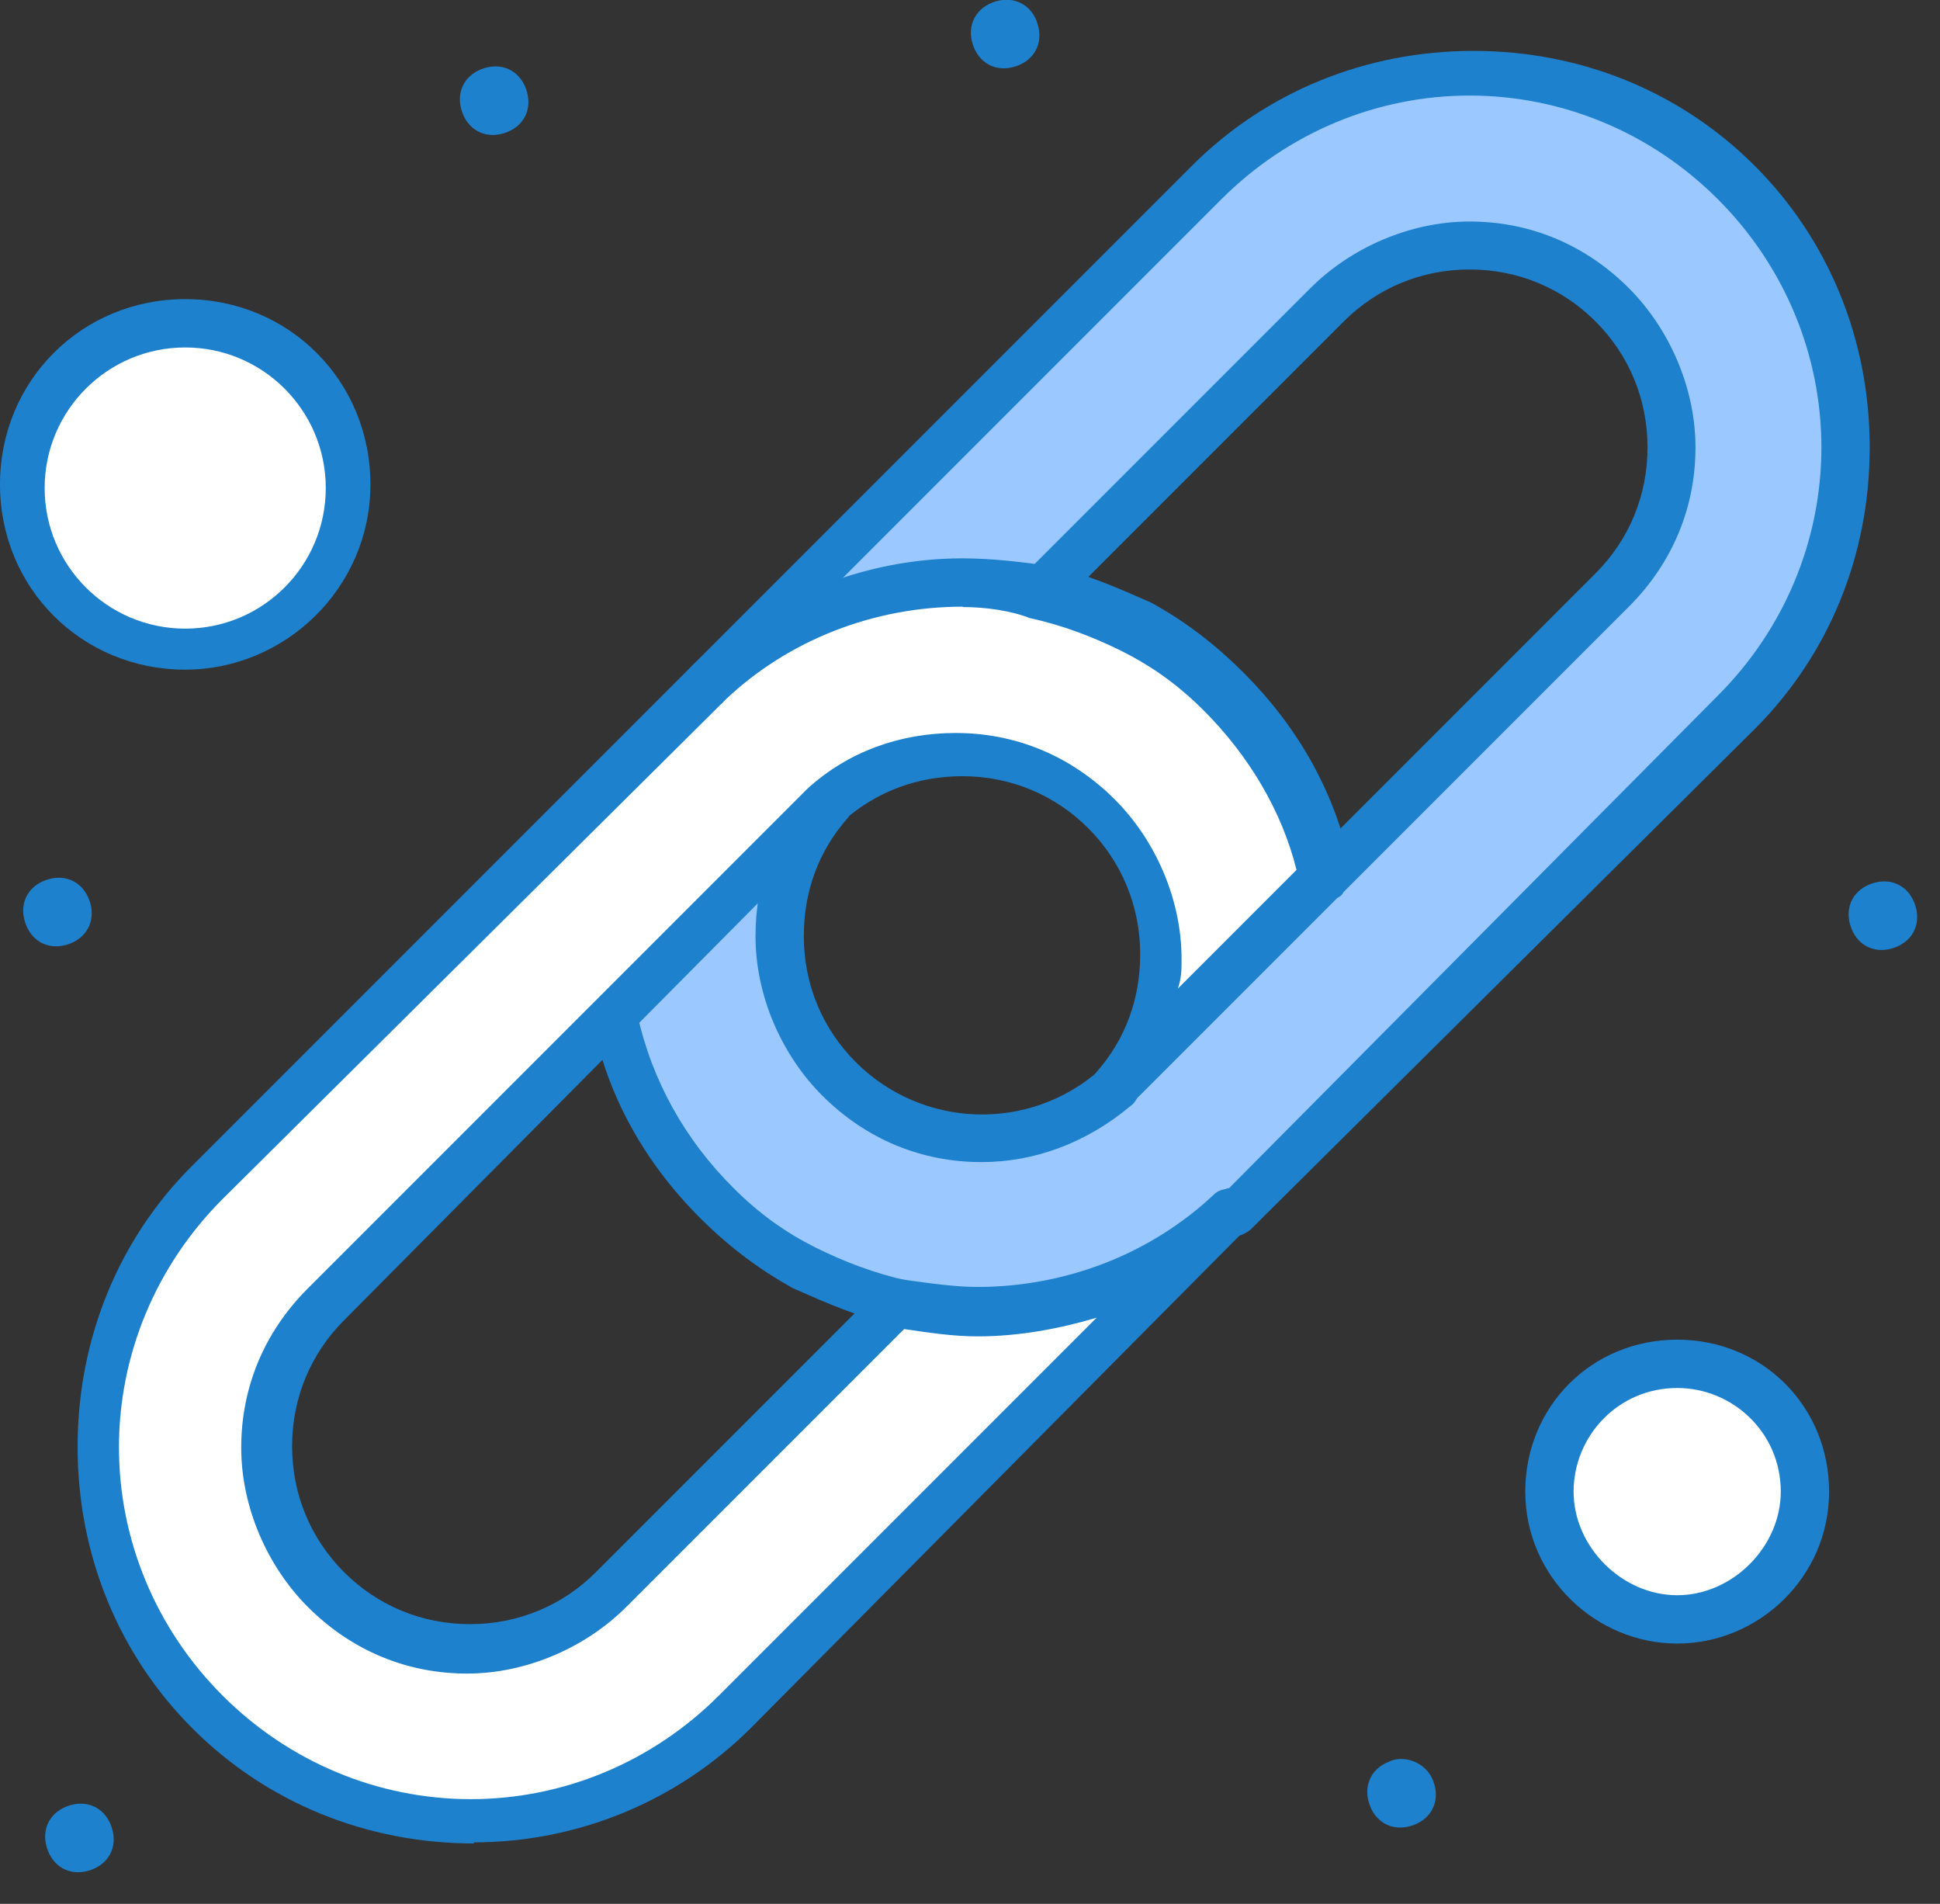 <svg width="53" height="52" viewBox="0 0 53 52" fill="none" xmlns="http://www.w3.org/2000/svg">
<rect x="0" y="0" width="53" height="52" fill="#333333" stroke="none"/>
<g clip-path="url(#clip0_348_63)">
<path d="M45.82 37.3C47.72 37.3 49.26 38.84 49.26 40.74C49.26 42.64 47.72 44.18 45.82 44.18C43.92 44.18 42.38 42.64 42.38 40.74C42.38 38.84 43.92 37.3 45.82 37.3Z" fill="white"/>
<path d="M5.06 8.78C7.52 8.78 9.51 10.77 9.51 13.23C9.51 15.69 7.52 17.68 5.06 17.68C2.6 17.68 0.61 15.69 0.61 13.23C0.61 10.77 2.6 8.78 5.06 8.78Z" fill="white"/>
<path d="M33.79 33.16C31.26 35.49 27.82 36.3 24.69 35.69C23.78 35.49 22.87 35.18 22.06 34.68C21.25 34.17 20.44 33.67 19.73 32.96C18.31 31.54 17.4 29.72 17 27.9L22.56 22.34C22.66 22.24 22.76 22.14 22.86 22.04C21.95 23.05 21.55 24.37 21.55 25.68C21.55 27.1 22.06 28.51 23.17 29.63C25.19 31.65 28.53 31.75 30.66 29.93C30.76 29.83 30.86 29.73 30.96 29.63L36.52 24.07L44.31 16.28C45.42 15.17 45.93 13.75 45.93 12.33C45.93 10.91 45.42 9.5 44.31 8.39C42.19 6.27 38.64 6.27 36.52 8.39L28.73 16.18C25.59 15.47 22.15 16.28 19.63 18.71C19.73 18.61 19.83 18.51 19.93 18.41L33.28 5.06C35.3 3.04 37.93 2.03 40.56 2.03C43.19 2.03 45.82 3.04 47.84 5.06C51.89 9.11 51.89 15.58 47.84 19.53L34.08 32.88C33.98 32.98 33.88 33.08 33.78 33.18L33.79 33.16Z" fill="#9BC9FF"/>
<path d="M36.211 23.95L30.75 29.51C30.651 29.61 30.55 29.71 30.451 29.81C31.36 28.8 31.77 27.48 31.77 26.17C31.77 24.75 31.261 23.34 30.151 22.22C28.131 20.2 24.791 20.1 22.66 21.92C22.561 22.02 22.46 22.12 22.36 22.22L16.8 27.78L9.01 35.57C7.9 36.68 7.39 38.1 7.39 39.52C7.39 40.94 7.9 42.35 9.01 43.47C11.13 45.59 14.671 45.59 16.8 43.47L24.59 35.68C27.73 36.39 31.171 35.58 33.691 33.15C33.59 33.25 33.49 33.35 33.391 33.45L20.14 46.7C18.12 48.72 15.491 49.74 12.861 49.74C10.23 49.74 7.6 48.73 5.58 46.7C1.53 42.65 1.53 36.18 5.58 32.23L18.93 18.88C19.03 18.78 19.131 18.68 19.23 18.58C21.761 16.25 25.201 15.44 28.331 16.05C29.241 16.25 30.151 16.56 30.96 17.06C31.77 17.57 32.581 18.07 33.291 18.78C34.91 20.4 35.821 22.12 36.221 23.94L36.211 23.95Z" fill="white"/>
<path d="M52.3 24.66C52.5 25.17 52.3 25.67 51.79 25.87C51.28 26.07 50.78 25.87 50.58 25.36C50.38 24.85 50.58 24.35 51.09 24.15C51.6 23.95 52.1 24.15 52.3 24.66Z" fill="#1E81CE"/>
<path d="M39.15 48.629C39.35 49.139 39.15 49.639 38.64 49.839C38.13 50.039 37.63 49.839 37.43 49.329C37.23 48.819 37.43 48.319 37.94 48.119C38.34 47.919 38.95 48.119 39.15 48.629Z" fill="#1E81CE"/>
<path d="M28.32 0.58C28.52 1.09 28.32 1.59 27.81 1.79C27.3 1.99 26.8 1.79 26.6 1.28C26.4 0.78 26.6 0.27 27.11 0.07C27.62 -0.13 28.12 0.07 28.32 0.57V0.58Z" fill="#1E81CE"/>
<path d="M14.36 2.4C14.56 2.91 14.36 3.41 13.85 3.61C13.34 3.81 12.84 3.61 12.64 3.1C12.44 2.59 12.64 2.09 13.15 1.89C13.66 1.69 14.16 1.89 14.36 2.4Z" fill="#1E81CE"/>
<path d="M3.03 49.85C3.23 50.36 3.03 50.86 2.52 51.06C2.01 51.26 1.51 51.06 1.31 50.55C1.11 50.04 1.31 49.54 1.82 49.34C2.33 49.14 2.83 49.34 3.03 49.85Z" fill="#1E81CE"/>
<path d="M2.43 24.56C2.63 25.06 2.43 25.57 1.92 25.77C1.41 25.97 0.91 25.77 0.71 25.26C0.51 24.75 0.71 24.25 1.22 24.05C1.73 23.85 2.23 24.05 2.43 24.56Z" fill="#1E81CE"/>
<path d="M24.581 36.19H24.48C23.471 35.989 22.561 35.58 21.651 35.179C20.741 34.669 19.93 34.069 19.12 33.26C17.601 31.739 16.59 29.919 16.191 27.899C16.09 27.599 16.291 27.189 16.701 27.189C17 27.09 17.41 27.29 17.41 27.7C17.811 29.52 18.721 31.14 20.041 32.45C20.75 33.16 21.46 33.66 22.27 34.069C23.081 34.469 23.89 34.779 24.8 34.98C25.101 35.08 25.41 35.38 25.311 35.69C25.21 35.989 24.91 36.2 24.601 36.2L24.581 36.19Z" fill="#1E81CE"/>
<path d="M26.81 31.74C25.19 31.74 23.67 31.13 22.46 29.92C21.35 28.81 20.64 27.19 20.64 25.57C20.64 24.05 21.15 22.64 22.16 21.52C22.36 21.22 22.77 21.22 23.07 21.42C23.37 21.62 23.37 22.03 23.17 22.33C22.36 23.24 21.96 24.35 21.96 25.57C21.96 26.89 22.47 28.1 23.38 29.01C25.2 30.83 28.13 30.93 30.06 29.21C30.36 29.01 30.77 29.01 30.97 29.31C31.17 29.61 31.17 30.02 30.87 30.22C29.66 31.23 28.24 31.74 26.82 31.74H26.81Z" fill="#1E81CE"/>
<path d="M36.21 24.56C36.01 24.56 35.91 24.46 35.8 24.36C35.6 24.16 35.6 23.75 35.8 23.45L43.59 15.66C44.5 14.75 45.01 13.54 45.01 12.22C45.01 10.9 44.5 9.69 43.59 8.78C42.68 7.87 41.47 7.36 40.15 7.36C38.83 7.36 37.62 7.87 36.71 8.78L28.92 16.57C28.72 16.77 28.31 16.77 28.01 16.57C27.81 16.37 27.81 15.96 28.01 15.66L35.8 7.87C36.91 6.76 38.53 6.05 40.15 6.05C41.77 6.05 43.29 6.66 44.5 7.87C45.61 8.98 46.32 10.6 46.32 12.22C46.32 13.84 45.71 15.36 44.5 16.57L36.71 24.36C36.61 24.56 36.41 24.56 36.2 24.56H36.21Z" fill="#1E81CE"/>
<path d="M33.79 33.76C33.59 33.76 33.49 33.66 33.28 33.56C33.08 33.26 33.08 32.95 33.28 32.65C33.38 32.55 33.48 32.45 33.58 32.45L46.93 19C48.75 17.18 49.76 14.75 49.76 12.22C49.76 9.69 48.75 7.26 46.93 5.44C45.11 3.62 42.68 2.61 40.15 2.61C37.62 2.61 35.19 3.62 33.37 5.44L20.02 18.79C19.92 18.89 19.82 18.99 19.82 19.09C19.62 19.39 19.21 19.39 18.91 19.09C18.61 18.89 18.61 18.48 18.91 18.18C19.01 18.08 19.11 17.98 19.21 17.88L32.56 4.53C34.58 2.51 37.31 1.39 40.25 1.39C43.19 1.39 45.91 2.5 47.94 4.53C49.96 6.55 51.08 9.28 51.08 12.22C51.08 15.16 49.97 17.88 47.94 19.91L34.49 33.26C34.39 33.36 34.29 33.46 34.19 33.56C34.09 33.66 33.89 33.76 33.79 33.76Z" fill="#1E81CE"/>
<path d="M12.95 50.35C10.02 50.35 7.29 49.24 5.26 47.21C3.24 45.19 2.12 42.46 2.12 39.52C2.12 36.58 3.23 33.85 5.26 31.83L18.61 18.48L18.91 18.18C20.93 16.36 23.56 15.25 26.29 15.25C27.1 15.25 27.91 15.35 28.62 15.45C29.63 15.65 30.54 16.06 31.45 16.46C32.36 16.96 33.17 17.57 33.98 18.38C35.5 19.9 36.51 21.72 36.91 23.74C36.91 23.94 36.91 24.14 36.71 24.35L31.15 29.91C31.05 30.01 30.95 30.11 30.85 30.21C30.65 30.41 30.24 30.41 29.94 30.21C29.64 30.01 29.74 29.6 29.94 29.3C30.75 28.39 31.15 27.28 31.15 26.06C31.15 24.75 30.64 23.53 29.73 22.62C28.82 21.71 27.61 21.2 26.29 21.2C25.08 21.2 23.96 21.61 23.05 22.41C22.95 22.51 22.85 22.51 22.75 22.61L9.4 36.06C8.49 36.97 7.98 38.18 7.98 39.5C7.98 40.82 8.49 42.03 9.4 42.94C10.31 43.85 11.52 44.36 12.84 44.36C14.16 44.36 15.37 43.85 16.28 42.94L24.07 35.15C24.27 34.95 24.48 34.95 24.68 34.95C25.39 35.05 26.1 35.15 26.7 35.15C29.13 35.15 31.45 34.24 33.17 32.62C33.37 32.42 33.78 32.42 34.08 32.62C34.38 32.82 34.28 33.23 34.08 33.53C33.98 33.63 33.88 33.73 33.78 33.83L20.53 47.18C18.51 49.2 15.78 50.32 12.94 50.32L12.95 50.35ZM26.3 16.57C23.87 16.57 21.55 17.48 19.83 19.1C19.73 19.2 19.63 19.3 19.53 19.4L6.08 32.75C4.26 34.57 3.25 37 3.25 39.53C3.25 42.06 4.26 44.49 6.08 46.31C7.9 48.13 10.33 49.14 12.86 49.14C15.39 49.14 17.82 48.13 19.64 46.31L29.96 35.99C28.95 36.29 27.84 36.5 26.72 36.5C26.01 36.5 25.4 36.4 24.7 36.3L17.11 43.89C16 45 14.38 45.71 12.76 45.71C11.14 45.71 9.62 45.1 8.41 43.89C7.3 42.78 6.59 41.16 6.59 39.54C6.59 37.92 7.2 36.4 8.41 35.19L21.76 21.84C21.86 21.74 21.96 21.64 22.06 21.54C23.17 20.53 24.59 20.02 26.11 20.02C27.73 20.02 29.25 20.63 30.46 21.84C31.57 22.95 32.28 24.57 32.28 26.19C32.28 26.49 32.28 26.7 32.18 27L35.42 23.76C35.02 22.14 34.1 20.62 32.89 19.41C32.18 18.7 31.47 18.2 30.66 17.79C29.85 17.39 29.04 17.08 28.13 16.88C27.62 16.68 26.92 16.58 26.31 16.58L26.3 16.57Z" fill="#1E81CE"/>
<path d="M45.82 44.89C43.6 44.89 41.67 43.07 41.67 40.74C41.67 38.41 43.49 36.59 45.82 36.59C48.15 36.59 49.97 38.41 49.97 40.74C49.97 43.07 48.05 44.89 45.82 44.89ZM45.82 37.91C44.2 37.91 42.99 39.23 42.99 40.74C42.99 42.25 44.31 43.57 45.82 43.57C47.33 43.57 48.65 42.25 48.65 40.74C48.65 39.12 47.33 37.91 45.82 37.91Z" fill="#1E81CE"/>
<path d="M5.06 18.29C2.23 18.29 0 16.06 0 13.23C0 10.4 2.23 8.17 5.06 8.17C7.89 8.17 10.12 10.4 10.12 13.23C10.12 16.06 7.79 18.29 5.06 18.29ZM5.06 9.49C2.94 9.49 1.22 11.21 1.22 13.33C1.22 15.45 2.94 17.17 5.06 17.17C7.18 17.17 8.9 15.45 8.9 13.33C8.9 11.21 7.18 9.49 5.06 9.49Z" fill="#1E81CE"/>
</g>
<defs>
<clipPath id="clip0_348_63">
<rect width="52.38" height="51.14" fill="white"/>
</clipPath>
</defs>
</svg>
